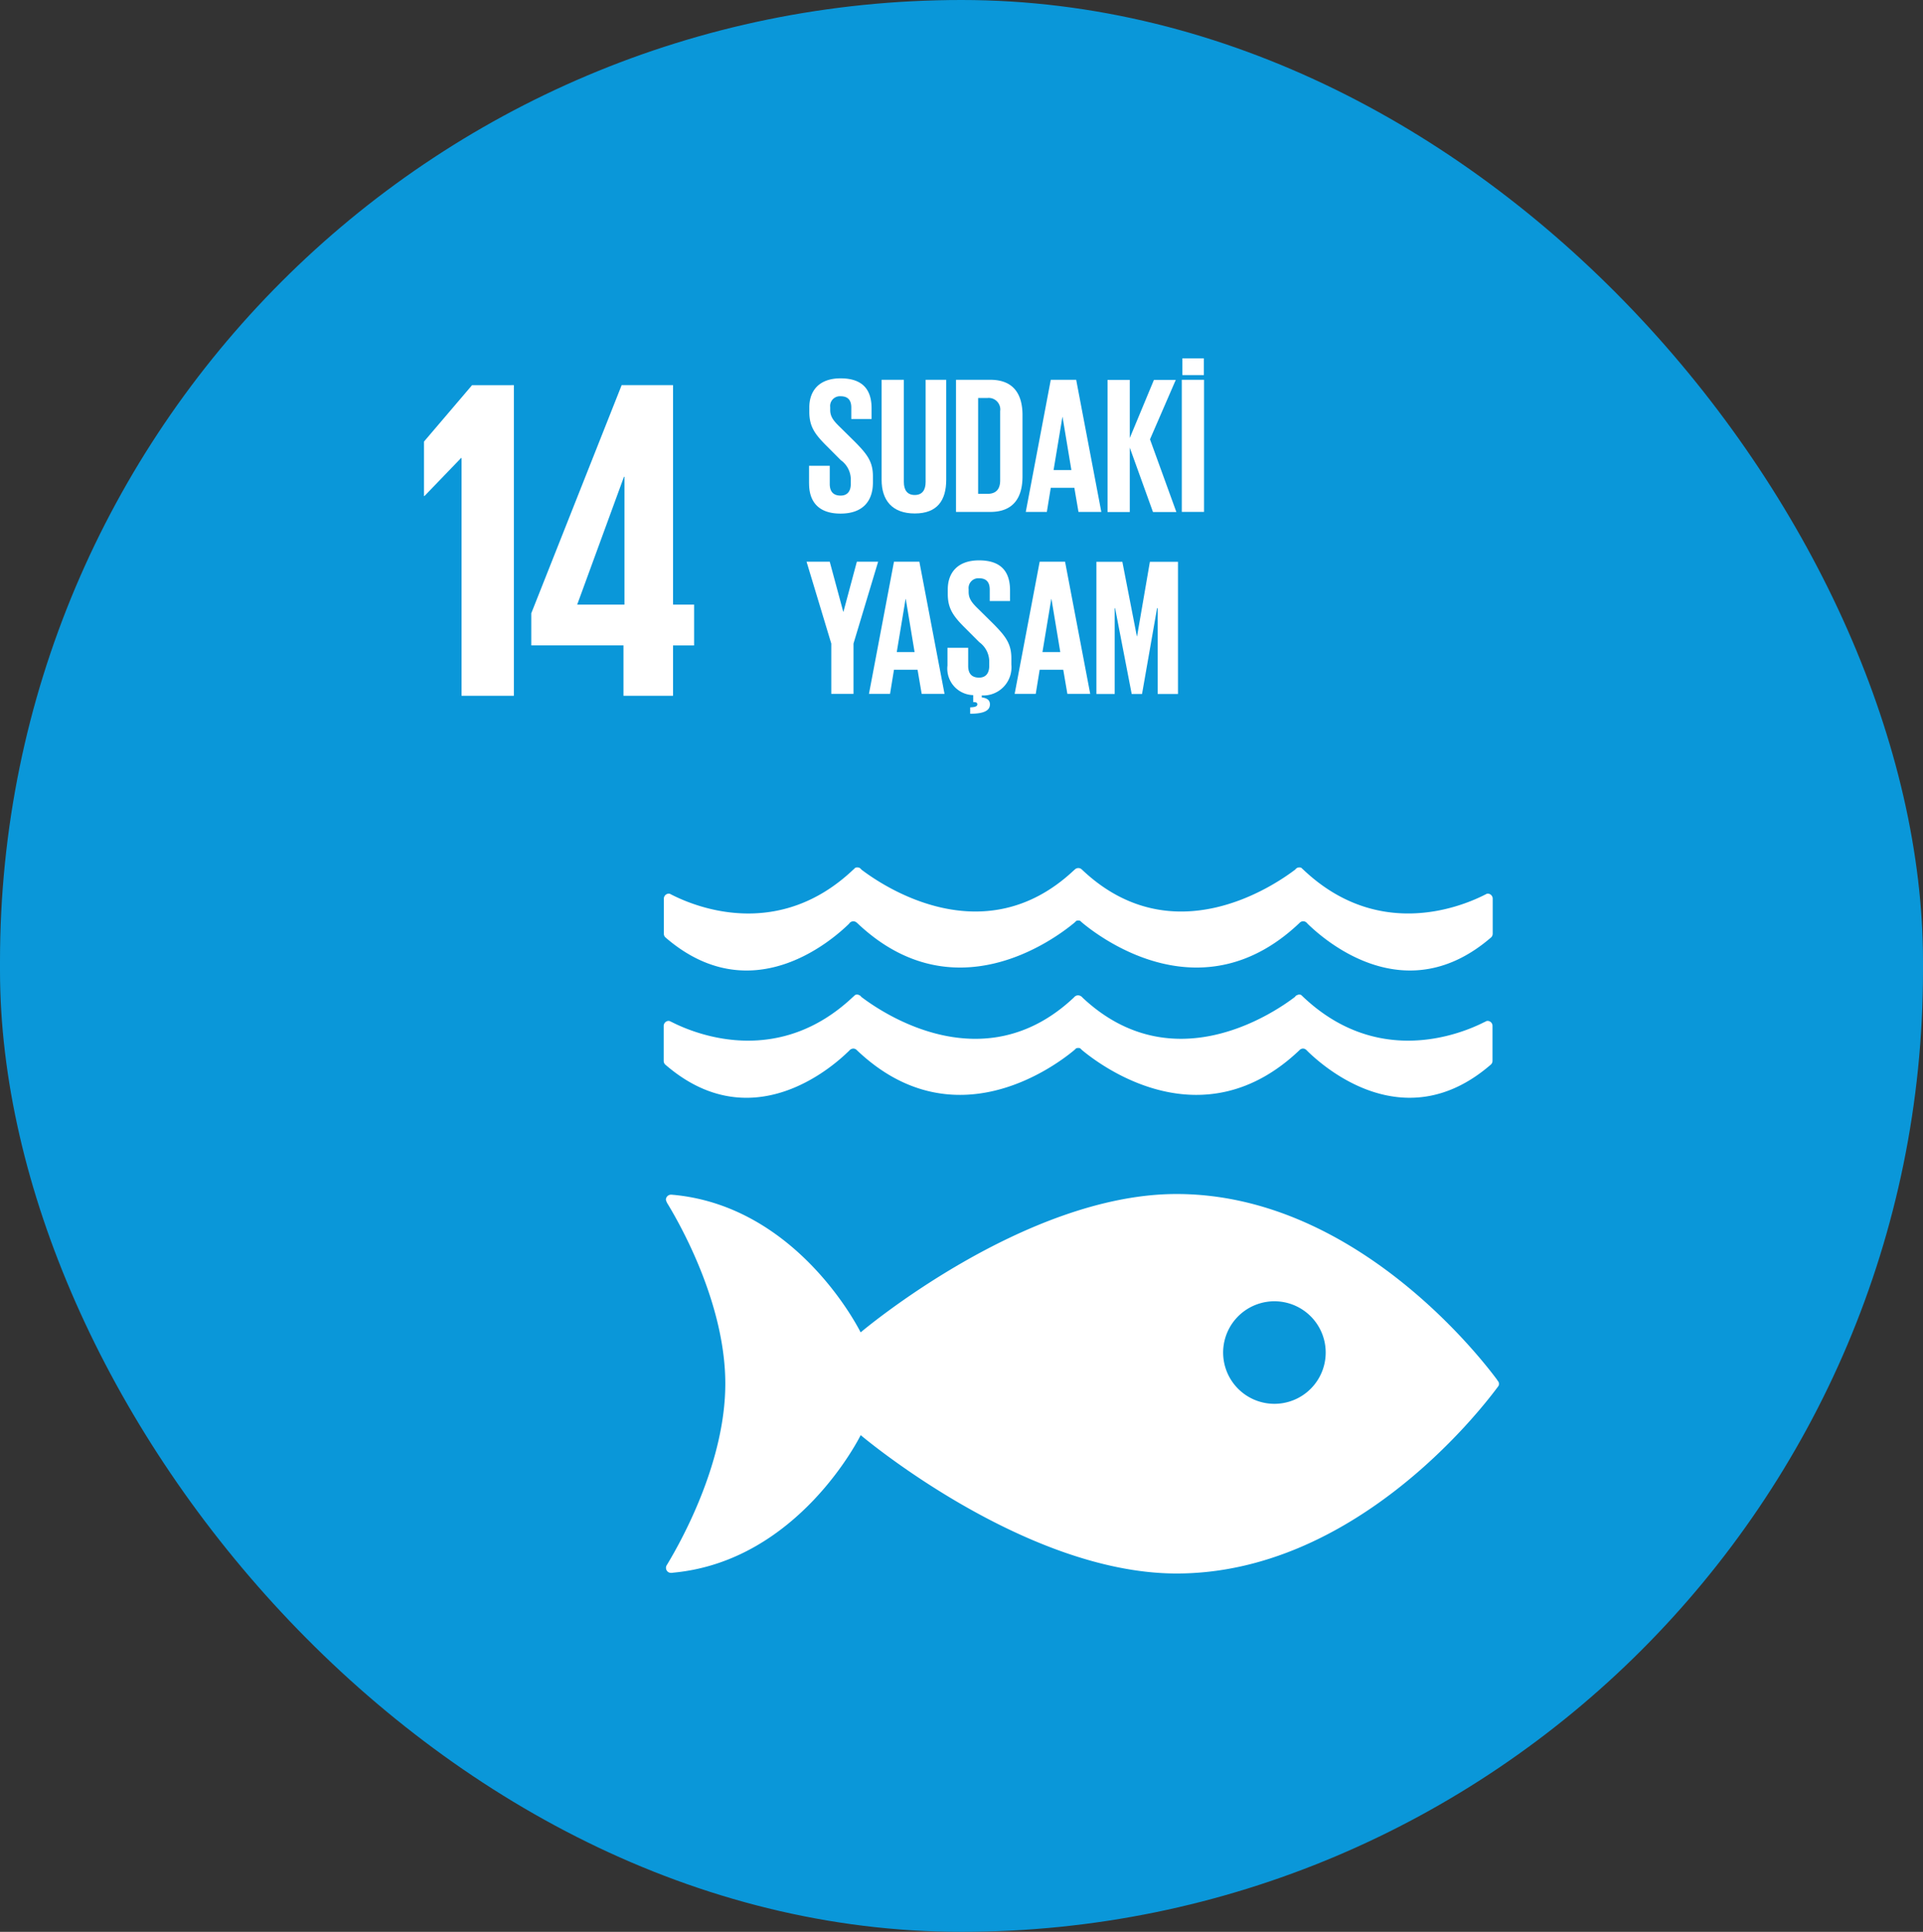 <svg xmlns="http://www.w3.org/2000/svg" width="212" height="213" viewBox="0 0 212 213">
  <rect x="0" y="0" width="212" height="213" fill="#333333" stroke="none"/>
  <g id="Group_167818" data-name="Group 167818" transform="translate(-494 -209)">
    <rect id="Rectangle_35428" data-name="Rectangle 35428" width="212" height="213" rx="106" transform="translate(494 209)" fill="#0a97d9"/>
    <g id="sudaki-yaşam" transform="translate(527.492 236.194)">
      <path id="Path_19123" data-name="Path 19123" d="M21.5,13.58V47.83h-5.77V21.615h-.053l-4.037,4.191H11.59V19.8l5.3-6.219Z" transform="translate(1.662 1.691)" fill="#fff"/>
      <path id="Path_19124" data-name="Path 19124" d="M38.409,47.83V42.277h2.325v-4.5H38.409V13.58H32.745L22.78,38.736v3.537H32.946V47.83H38.41ZM27.842,37.78,33,23.685h.053V37.78Z" transform="translate(2.297 1.691)" fill="#fff"/>
      <path id="Path_19125" data-name="Path 19125" d="M128.471,118.544C126.325,115.651,112.5,98.05,93.123,98.05c-16.834,0-34.829,15.256-34.829,15.256S51.53,99.475,37.7,98.145c-.084,0-.169-.021-.264-.021h-.084a.569.569,0,0,0-.529.549,1.571,1.571,0,0,0,.222.506c1.786,2.957,6.33,11.367,6.33,19.786s-4.576,16.872-6.341,19.817l-.116.19a.54.54,0,0,0-.084.3.555.555,0,0,0,.507.549h.148s.092-.01.148-.021C51.508,138.508,58.3,124.635,58.3,124.635s18.007,15.256,34.829,15.256c19.38,0,33.2-17.611,35.348-20.494.064-.074.105-.148.148-.2a.625.625,0,0,0,.043-.211.681.681,0,0,0-.043-.211,1.921,1.921,0,0,0-.148-.2M103.9,121.183a5.653,5.653,0,1,1,4.007-1.654,5.654,5.654,0,0,1-4.007,1.654" transform="translate(3.094 6.405)" fill="#fff"/>
      <path id="Path_19126" data-name="Path 19126" d="M37.275,66.854a.6.6,0,0,0-.105-.021.564.564,0,0,0-.56.559v3.854a.575.575,0,0,0,.159.4c9.352,8.119,18.218.506,20.268-1.5a.546.546,0,0,1,.835-.116s.021.021.031.021c10.567,10.074,21.653,1.911,23.956,0l.222-.211a.473.473,0,0,1,.212-.043.52.52,0,0,1,.222.043l.233.211c2.3,1.911,13.389,10.074,23.956,0l.021-.021a.535.535,0,0,1,.381-.148.512.512,0,0,1,.307.105.75.75,0,0,1,.159.158c2.05,2.006,10.9,9.619,20.257,1.5a.575.575,0,0,0,.159-.4V67.392a.554.554,0,0,0-.55-.559.45.45,0,0,0-.116.021c-.084.053-.179.092-.286.148-2.874,1.436-11.8,4.868-19.9-2.787-.074-.074-.159-.138-.233-.222a.577.577,0,0,0-.233-.053c-.053,0-.116.021-.169.021a.674.674,0,0,0-.286.222c-2.419,1.837-13.493,9.334-23.364.138l-.148-.138a.549.549,0,0,0-.793,0l-.159.138c-9.857,9.194-20.953,1.7-23.362-.14a.64.64,0,0,0-.277-.222c-.053,0-.116-.021-.179-.021a.619.619,0,0,0-.233.053,2.247,2.247,0,0,1-.233.222c-8.105,7.655-17.024,4.234-19.9,2.787a2.915,2.915,0,0,1-.286-.148" transform="translate(3.082 4.502)" fill="#fff"/>
      <path id="Path_19127" data-name="Path 19127" d="M57.037,83.428a.494.494,0,0,1,.148-.148.627.627,0,0,1,.307-.105.544.544,0,0,1,.381.158l.021.021c10.567,10.062,21.653,1.911,23.956,0l.222-.211a.682.682,0,0,1,.212-.031.493.493,0,0,1,.222.031l.222.211c2.3,1.911,13.389,10.062,23.956,0l.021-.021a.539.539,0,0,1,.37-.158.512.512,0,0,1,.307.105,1.052,1.052,0,0,1,.159.148c2.05,2.017,10.9,9.629,20.257,1.5a.554.554,0,0,0,.169-.391V80.673a.545.545,0,0,0-.55-.549.45.45,0,0,0-.116.021c-.084.043-.179.092-.286.138-2.874,1.446-11.8,4.857-19.9-2.787-.074-.074-.159-.148-.233-.222a.444.444,0,0,0-.233-.053.335.335,0,0,0-.169.043.45.45,0,0,0-.286.211c-2.409,1.837-13.493,9.334-23.364.138l-.148-.148a.6.6,0,0,0-.4-.158.542.542,0,0,0-.391.158l-.148.148c-9.859,9.2-20.955,1.7-23.364-.138a.5.5,0,0,0-.277-.211.348.348,0,0,0-.179-.043.444.444,0,0,0-.233.053c-.074.074-.159.148-.243.222-8.105,7.644-17.024,4.234-19.9,2.787-.105-.053-.2-.092-.286-.138-.043,0-.074-.021-.105-.021a.555.555,0,0,0-.56.549v3.864a.549.549,0,0,0,.159.391c9.352,8.133,18.218.518,20.268-1.5" transform="translate(3.081 5.244)" fill="#fff"/>
      <g id="Group_167807" data-name="Group 167807" transform="translate(55.426 12.315)">
        <path id="Path_19128" data-name="Path 19128" d="M51.76,24.463V22.509h2.283v2c0,.813.37,1.288,1.2,1.288.772,0,1.12-.518,1.12-1.288v-.559a2.638,2.638,0,0,0-1.1-2.059L53.83,20.451c-1.395-1.372-2.04-2.218-2.04-3.882v-.5c0-1.806,1.056-3.2,3.445-3.2s3.419,1.2,3.419,3.3v1.183H56.418V16.09c0-.832-.391-1.246-1.163-1.246a1.079,1.079,0,0,0-1.163,1.2v.306c0,.813.455,1.288,1.163,1.974l1.571,1.552c1.332,1.351,1.976,2.175,1.976,3.78v.707c0,2-1.078,3.419-3.572,3.419s-3.466-1.394-3.466-3.3Z" transform="translate(-51.486 -10.663)" fill="#fff"/>
        <path id="Path_19129" data-name="Path 19129" d="M66.453,13.02V24.043c0,2.26-.972,3.716-3.466,3.716s-3.656-1.457-3.656-3.716V13.02h2.452V24.286c0,.855.348,1.436,1.2,1.436s1.2-.58,1.2-1.436V13.02h2.261Z" transform="translate(-51.056 -10.655)" fill="#fff"/>
        <path id="Path_19130" data-name="Path 19130" d="M74.423,16.937v6.746c0,2.238-.93,3.906-3.551,3.906H67.09V13.02h3.783c2.621,0,3.551,1.658,3.551,3.906Zm-3.858,8.658c1.017,0,1.395-.6,1.395-1.479V16.482a1.276,1.276,0,0,0-1.395-1.457H69.531v10.57Z" transform="translate(-50.616 -10.655)" fill="#fff"/>
        <path id="Path_19131" data-name="Path 19131" d="M74.37,27.591,77.128,13.02h2.8L82.7,27.591H80.182l-.455-2.661h-2.6l-.433,2.661Zm3.077-4.614H79.4l-.972-5.849h-.021l-.972,5.849Z" transform="translate(-50.203 -10.655)" fill="#fff"/>
        <path id="Path_19132" data-name="Path 19132" d="M85.352,20.5v7.1H82.9V13.03h2.452v6.409l2.663-6.409h2.409l-2.843,6.556L90.487,27.6H87.909l-2.557-7.095Z" transform="translate(-49.718 -10.655)" fill="#fff"/>
        <path id="Path_19133" data-name="Path 19133" d="M90.65,13.145H93.1V27.711H90.65Zm.064-2.365h2.367v1.848H90.714Z" transform="translate(-49.279 -10.78)" fill="#fff"/>
        <path id="Path_19134" data-name="Path 19134" d="M56.675,41.047v5.545H54.226V41.047L51.5,32.02h2.557l1.49,5.522h.019l1.479-5.522h2.346Z" transform="translate(-51.5 -9.595)" fill="#fff"/>
        <path id="Path_19135" data-name="Path 19135" d="M58.01,46.591,60.768,32.02h2.8l2.773,14.571H63.823l-.455-2.661h-2.6l-.433,2.661Zm3.075-4.613h1.955l-.972-5.85h-.021l-.972,5.849Z" transform="translate(-51.13 -9.595)" fill="#fff"/>
        <path id="Path_19136" data-name="Path 19136" d="M68.7,48.087c.687-.021.793-.169.793-.348,0-.148-.127-.232-.348-.232h-.105v-.771A2.924,2.924,0,0,1,66.2,43.473V41.519h2.283v2c0,.813.37,1.288,1.2,1.288.772,0,1.12-.518,1.12-1.288v-.559A2.638,2.638,0,0,0,69.71,40.9L68.273,39.46c-1.395-1.372-2.04-2.218-2.04-3.882v-.5c0-1.806,1.056-3.2,3.445-3.2s3.419,1.2,3.419,3.3v1.183H70.859V35.1c0-.832-.391-1.246-1.163-1.246a1.079,1.079,0,0,0-1.163,1.2v.306c0,.813.455,1.288,1.163,1.974l1.571,1.552c1.332,1.351,1.976,2.175,1.976,3.78v.707a3.107,3.107,0,0,1-3.262,3.4v.211c.581.084.9.3.9.771,0,.665-.624,1.035-2.176,1.035v-.687Z" transform="translate(-50.665 -9.603)" fill="#fff"/>
        <path id="Path_19137" data-name="Path 19137" d="M73.21,46.591,75.968,32.02h2.8l2.773,14.571H79.023l-.455-2.661h-2.6l-.433,2.661Zm3.075-4.613h1.955l-.972-5.85h-.021l-.972,5.849Z" transform="translate(-50.268 -9.595)" fill="#fff"/>
        <path id="Path_19138" data-name="Path 19138" d="M88.492,37.14h-.064L86.77,46.6H85.629L83.8,37.14h-.043V46.6H81.74V32.03H84.6l1.6,8.214h.021l1.414-8.214h3.1V46.6h-2.24Z" transform="translate(-49.785 -9.594)" fill="#fff"/>
      </g>
    </g>
  </g>
</svg>
